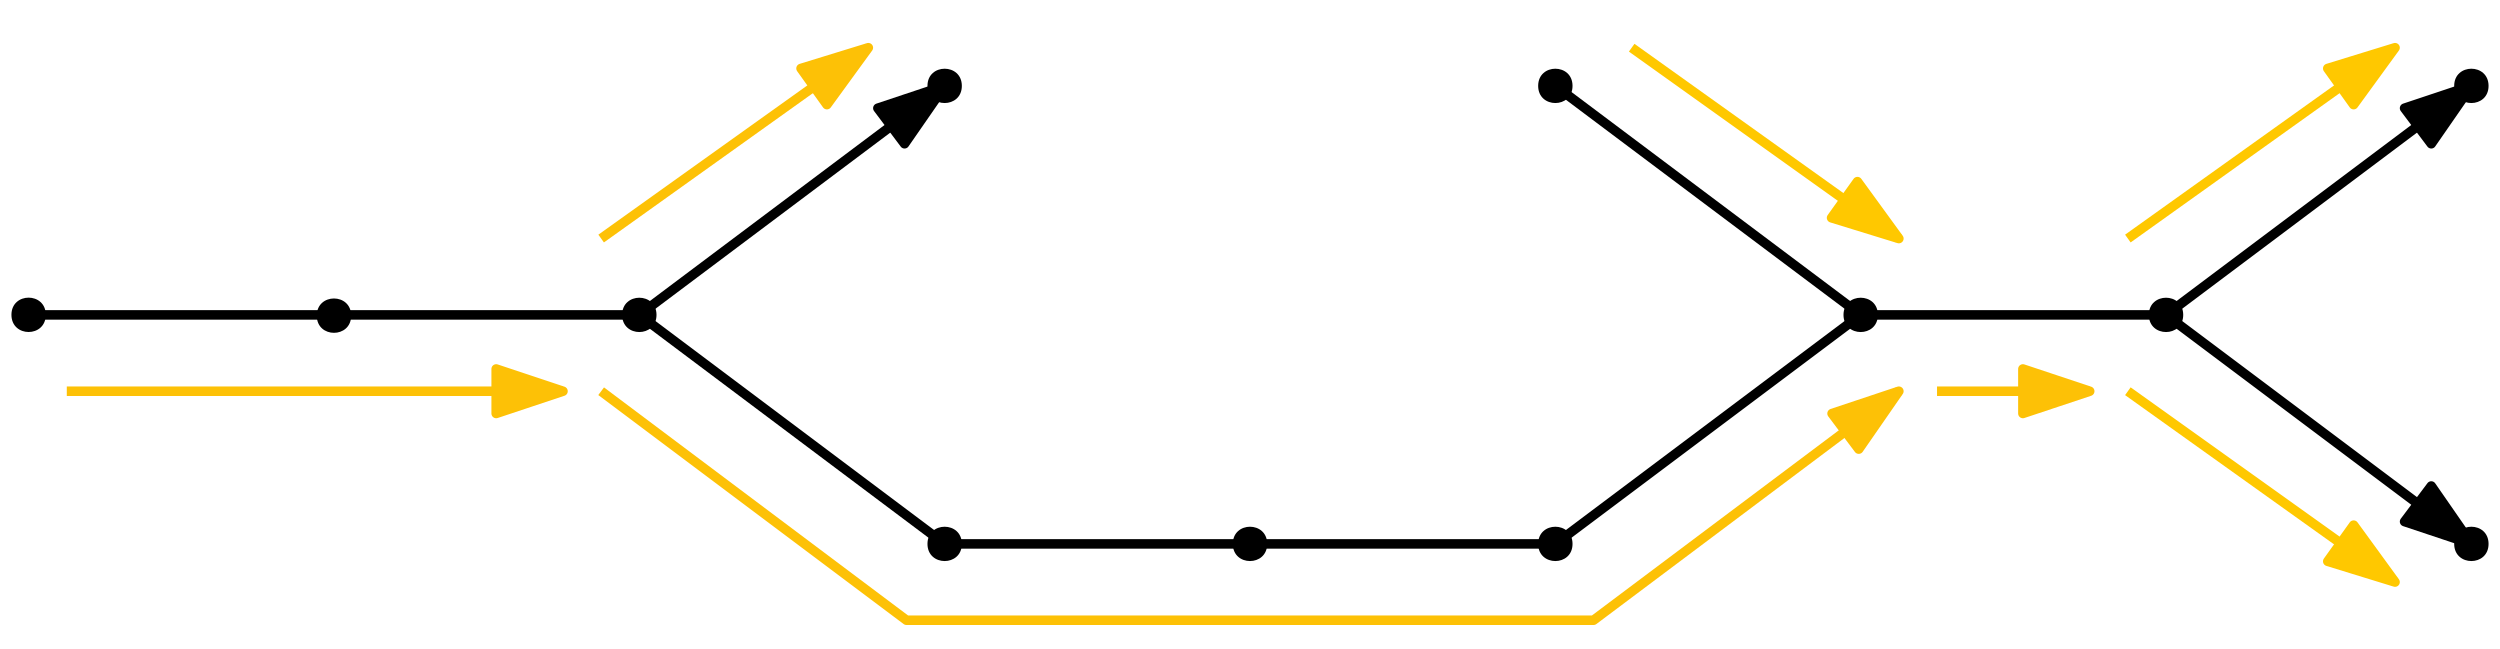 <?xml version="1.0" encoding="UTF-8"?>
<svg xmlns="http://www.w3.org/2000/svg" xmlns:xlink="http://www.w3.org/1999/xlink" width="262" height="68" viewBox="0 0 262 68">
<path fill-rule="evenodd" fill="rgb(0%, 0%, 0%)" fill-opacity="1" d="M 68.801 33 C 68.801 30.602 65.199 30.602 65.199 33 C 65.199 35.398 68.801 35.398 68.801 33 Z M 68.801 33 "/>
<path fill-rule="evenodd" fill="rgb(0%, 0%, 0%)" fill-opacity="1" d="M 100.801 9 C 100.801 6.602 97.199 6.602 97.199 9 C 97.199 11.398 100.801 11.398 100.801 9 Z M 100.801 9 "/>
<path fill-rule="evenodd" fill="rgb(0%, 0%, 0%)" fill-opacity="1" d="M 100.801 57 C 100.801 54.602 97.199 54.602 97.199 57 C 97.199 59.398 100.801 59.398 100.801 57 Z M 100.801 57 "/>
<path fill-rule="evenodd" fill="rgb(0%, 0%, 0%)" fill-opacity="1" d="M 132.801 57 C 132.801 54.602 129.199 54.602 129.199 57 C 129.199 59.398 132.801 59.398 132.801 57 Z M 132.801 57 "/>
<path fill-rule="evenodd" fill="rgb(0%, 0%, 0%)" fill-opacity="1" d="M 164.801 57 C 164.801 54.602 161.199 54.602 161.199 57 C 161.199 59.398 164.801 59.398 164.801 57 Z M 164.801 57 "/>
<path fill-rule="evenodd" fill="rgb(0%, 0%, 0%)" fill-opacity="1" d="M 36.801 33.082 C 36.801 30.68 33.199 30.68 33.199 33.082 C 33.199 35.48 36.801 35.48 36.801 33.082 Z M 36.801 33.082 "/>
<path fill-rule="evenodd" fill="rgb(0%, 0%, 0%)" fill-opacity="1" d="M 4.797 32.992 C 4.797 30.594 1.199 30.594 1.199 32.992 C 1.199 35.395 4.797 35.395 4.797 32.992 Z M 4.797 32.992 "/>
<path fill-rule="evenodd" fill="rgb(0%, 0%, 0%)" fill-opacity="1" d="M 196.801 33 C 196.801 30.602 193.199 30.602 193.199 33 C 193.199 35.398 196.801 35.398 196.801 33 Z M 196.801 33 "/>
<path fill-rule="evenodd" fill="rgb(0%, 0%, 0%)" fill-opacity="1" d="M 228.801 33 C 228.801 30.602 225.199 30.602 225.199 33 C 225.199 35.398 228.801 35.398 228.801 33 Z M 228.801 33 "/>
<path fill-rule="evenodd" fill="rgb(0%, 0%, 0%)" fill-opacity="1" d="M 260.801 9 C 260.801 6.602 257.199 6.602 257.199 9 C 257.199 11.398 260.801 11.398 260.801 9 Z M 260.801 9 "/>
<path fill-rule="evenodd" fill="rgb(0%, 0%, 0%)" fill-opacity="1" d="M 164.801 9 C 164.801 6.602 161.199 6.602 161.199 9 C 161.199 11.398 164.801 11.398 164.801 9 Z M 164.801 9 "/>
<path fill="none" stroke-width="1" stroke-linecap="butt" stroke-linejoin="round" stroke="rgb(0%, 0%, 0%)" stroke-opacity="1" stroke-miterlimit="10" d="M 64 608 L 128 608 L 160 584 L 224 584 L 256 608 L 288 608 L 320 632 " transform="matrix(1, 0, 0, -1, -61, 641)"/>
<path fill-rule="evenodd" fill="rgb(0%, 0%, 0%)" fill-opacity="1" stroke-width="1" stroke-linecap="butt" stroke-linejoin="round" stroke="rgb(0%, 0%, 0%)" stroke-opacity="1" stroke-miterlimit="10" d="M 320 632 L 313 629.664 L 315.797 625.934 Z M 320 632 " transform="matrix(1, 0, 0, -1, -61, 641)"/>
<path fill="none" stroke-width="1" stroke-linecap="butt" stroke-linejoin="round" stroke="rgb(0%, 0%, 0%)" stroke-opacity="1" stroke-miterlimit="10" d="M 128 608 L 160 632 " transform="matrix(1, 0, 0, -1, -61, 641)"/>
<path fill-rule="evenodd" fill="rgb(0%, 0%, 0%)" fill-opacity="1" stroke-width="1" stroke-linecap="butt" stroke-linejoin="round" stroke="rgb(0%, 0%, 0%)" stroke-opacity="1" stroke-miterlimit="10" d="M 160 632 L 153 629.664 L 155.797 625.934 Z M 160 632 " transform="matrix(1, 0, 0, -1, -61, 641)"/>
<path fill="none" stroke-width="1" stroke-linecap="butt" stroke-linejoin="round" stroke="rgb(0%, 0%, 0%)" stroke-opacity="1" stroke-miterlimit="10" d="M 224 632 L 256 608 " transform="matrix(1, 0, 0, -1, -61, 641)"/>
<path fill="none" stroke-width="1" stroke-linecap="butt" stroke-linejoin="round" stroke="rgb(99%, 75.4%, 2.7%)" stroke-opacity="1" stroke-miterlimit="10" d="M 68 600 L 120 600 " transform="matrix(1, 0, 0, -1, -61, 641)"/>
<path fill-rule="evenodd" fill="rgb(99%, 75.4%, 2.7%)" fill-opacity="1" stroke-width="1" stroke-linecap="butt" stroke-linejoin="round" stroke="rgb(99%, 75.4%, 2.7%)" stroke-opacity="1" stroke-miterlimit="10" d="M 120 600 L 113 602.332 L 113 597.668 Z M 120 600 " transform="matrix(1, 0, 0, -1, -61, 641)"/>
<path fill="none" stroke-width="1" stroke-linecap="butt" stroke-linejoin="round" stroke="rgb(99%, 75.4%, 2.7%)" stroke-opacity="1" stroke-miterlimit="10" d="M 124 600 L 156 576 L 228 576 L 260 600 " transform="matrix(1, 0, 0, -1, -61, 641)"/>
<path fill-rule="evenodd" fill="rgb(99%, 75.4%, 2.7%)" fill-opacity="1" stroke-width="1" stroke-linecap="butt" stroke-linejoin="round" stroke="rgb(99%, 75.4%, 2.7%)" stroke-opacity="1" stroke-miterlimit="10" d="M 260 600 L 253 597.664 L 255.797 593.934 Z M 260 600 " transform="matrix(1, 0, 0, -1, -61, 641)"/>
<path fill="none" stroke-width="1" stroke-linecap="butt" stroke-linejoin="round" stroke="rgb(99%, 75.4%, 2.7%)" stroke-opacity="1" stroke-miterlimit="10" d="M 264 600 L 280 600 " transform="matrix(1, 0, 0, -1, -61, 641)"/>
<path fill-rule="evenodd" fill="rgb(99%, 75.4%, 2.7%)" fill-opacity="1" stroke-width="1" stroke-linecap="butt" stroke-linejoin="round" stroke="rgb(99%, 75.4%, 2.7%)" stroke-opacity="1" stroke-miterlimit="10" d="M 280 600 L 273 602.332 L 273 597.668 Z M 280 600 " transform="matrix(1, 0, 0, -1, -61, 641)"/>
<path fill="none" stroke-width="1" stroke-linecap="butt" stroke-linejoin="round" stroke="rgb(99%, 75.4%, 2.7%)" stroke-opacity="1" stroke-miterlimit="10" d="M 124 616 L 152 636 " transform="matrix(1, 0, 0, -1, -61, 641)"/>
<path fill-rule="evenodd" fill="rgb(99%, 75.4%, 2.7%)" fill-opacity="1" stroke-width="1" stroke-linecap="butt" stroke-linejoin="round" stroke="rgb(99%, 75.4%, 2.7%)" stroke-opacity="1" stroke-miterlimit="10" d="M 152 636 L 144.949 633.828 L 147.66 630.035 Z M 152 636 " transform="matrix(1, 0, 0, -1, -61, 641)"/>
<path fill="none" stroke-width="1" stroke-linecap="butt" stroke-linejoin="round" stroke="rgb(100%, 78.4%, 0%)" stroke-opacity="1" stroke-miterlimit="10" d="M 232 636 L 260 616 " transform="matrix(1, 0, 0, -1, -61, 641)"/>
<path fill-rule="evenodd" fill="rgb(100%, 78.4%, 0%)" fill-opacity="1" stroke-width="1" stroke-linecap="butt" stroke-linejoin="round" stroke="rgb(100%, 78.4%, 0%)" stroke-opacity="1" stroke-miterlimit="10" d="M 260 616 L 255.66 621.965 L 252.949 618.172 Z M 260 616 " transform="matrix(1, 0, 0, -1, -61, 641)"/>
<path fill-rule="evenodd" fill="rgb(0%, 0%, 0%)" fill-opacity="1" d="M 260.801 57 C 260.801 54.602 257.199 54.602 257.199 57 C 257.199 59.398 260.801 59.398 260.801 57 Z M 260.801 57 "/>
<path fill="none" stroke-width="1" stroke-linecap="butt" stroke-linejoin="round" stroke="rgb(0%, 0%, 0%)" stroke-opacity="1" stroke-miterlimit="10" d="M 288 608 L 320 584 " transform="matrix(1, 0, 0, -1, -61, 641)"/>
<path fill-rule="evenodd" fill="rgb(0%, 0%, 0%)" fill-opacity="1" stroke-width="1" stroke-linecap="butt" stroke-linejoin="round" stroke="rgb(0%, 0%, 0%)" stroke-opacity="1" stroke-miterlimit="10" d="M 320 584 L 315.797 590.066 L 313 586.336 Z M 320 584 " transform="matrix(1, 0, 0, -1, -61, 641)"/>
<path fill="none" stroke-width="1" stroke-linecap="butt" stroke-linejoin="round" stroke="rgb(100%, 78.4%, 0%)" stroke-opacity="1" stroke-miterlimit="10" d="M 284 616 L 312 636 " transform="matrix(1, 0, 0, -1, -61, 641)"/>
<path fill-rule="evenodd" fill="rgb(100%, 78.4%, 0%)" fill-opacity="1" stroke-width="1" stroke-linecap="butt" stroke-linejoin="round" stroke="rgb(100%, 78.4%, 0%)" stroke-opacity="1" stroke-miterlimit="10" d="M 312 636 L 304.949 633.828 L 307.66 630.035 Z M 312 636 " transform="matrix(1, 0, 0, -1, -61, 641)"/>
<path fill="none" stroke-width="1" stroke-linecap="butt" stroke-linejoin="round" stroke="rgb(100%, 78.4%, 0%)" stroke-opacity="1" stroke-miterlimit="10" d="M 284 600 L 312 580 " transform="matrix(1, 0, 0, -1, -61, 641)"/>
<path fill-rule="evenodd" fill="rgb(100%, 78.4%, 0%)" fill-opacity="1" stroke-width="1" stroke-linecap="butt" stroke-linejoin="round" stroke="rgb(100%, 78.4%, 0%)" stroke-opacity="1" stroke-miterlimit="10" d="M 312 580 L 307.66 585.965 L 304.949 582.172 Z M 312 580 " transform="matrix(1, 0, 0, -1, -61, 641)"/>
</svg>
